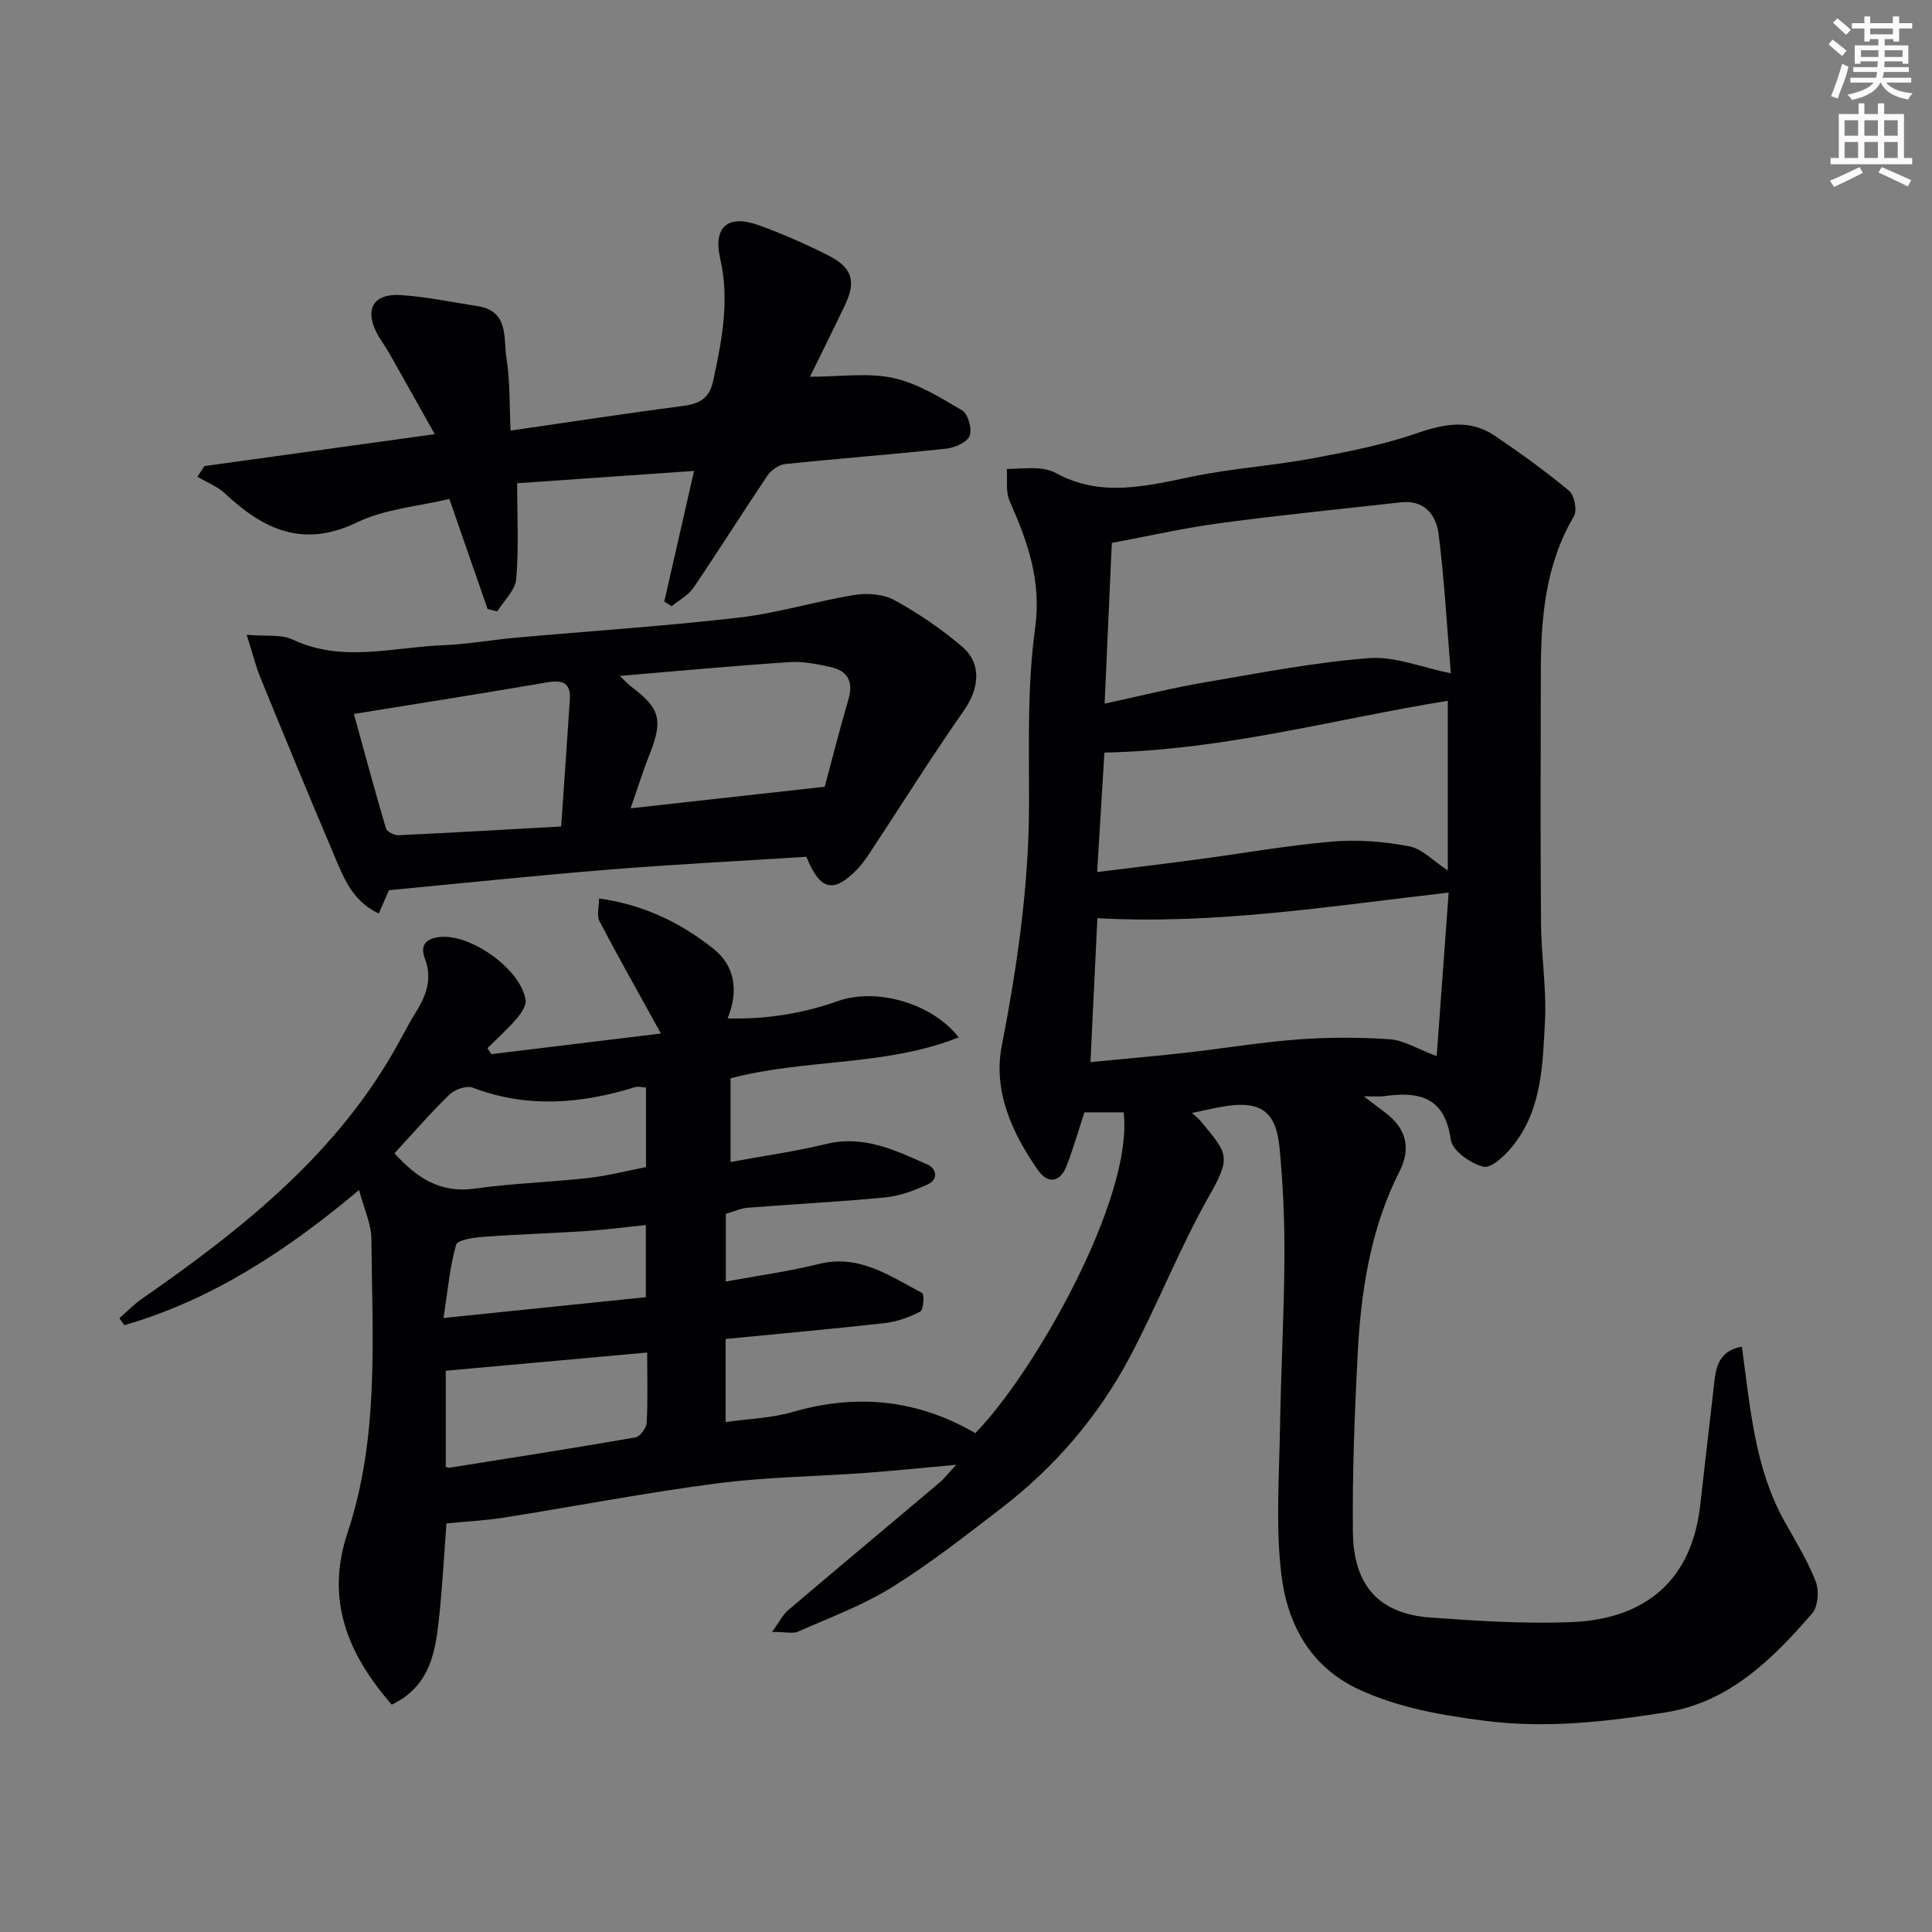 <svg enable-background="new 0 0 400 400" viewBox="0 0 400 400" xmlns="http://www.w3.org/2000/svg"><rect x="0" y="0" width="400" height="400" fill="#808080" stroke="none"/><path d="m378.6 9.2.8-1c.9.7 1.9 1.4 2.9 2.3l-.9 1.1c-1.1-.9-2-1.7-2.8-2.4zm.5 10.7c.9-2.1 1.6-4.3 2.3-6.7.4.2.8.4 1.3.6-.7 3.1-1.5 4.3-2.2 6.6zm.4-15.2.9-.9c1 .8 2 1.6 2.8 2.4l-1 1c-1-.9-1.9-1.8-2.7-2.5zm12.5-1.3h1.2v1.4h2.7v1.1h-2.7v2.7h-1.2v-.5h-1.8v1.3h4.9v3.8h-1.2v-.5h-3.7c0 .4-.1.9-.1 1.2h5.1v1h-5.2c0 .6-.1.9-.3 1.2h6v1h-5.2c1.1 1.3 2.9 2 5.5 2.2-.4.4-.7.8-.9 1.3-2.9-.5-4.8-1.6-5.7-3.5h-.1c-.8 1.7-2.7 2.9-5.9 3.6-.2-.4-.6-.8-.9-1.1 2.8-.6 4.6-1.4 5.4-2.5h-4.8v-1h5.3c.1-.3.2-.7.2-1.2h-4.9v-1h5c0-.4 0-.8.1-1.2h-3.6v.5h-1.2v-3.8h4.9v-1.3h-1.8v.5h-1.1v-2.7h-2.6v-1.1h2.6v-1.4h1.2v1.4h4.7v-1.4zm-6.7 8.4h3.6c0-.4 0-.9 0-1.4h-3.6zm1.9-4.7h4.7v-1.2h-4.7zm6.7 3.3h-3.7v1.4h3.7z" fill="#fcfafa"/><path d="m384.7 21.4h1.3v2.2h2.8v-2.2h1.3v2.2h4.1v9.1h1.7v1.3h-16.9v-1.3h1.7v-9.1h4.1v-2.2zm.3 13.2.7 1.2c-1.8.9-3.8 1.9-6 2.9-.2-.4-.5-.7-.8-1.3 2.4-1 4.4-2 6.1-2.8zm-3.1-6.5h2.8v-3.2h-2.8zm0 4.6h2.8v-3.3h-2.8v3.2zm4.1-4.6h2.8v-3.2h-2.8zm0 4.6h2.8v-3.3h-2.8zm3.6 1.9c2.1.9 4.1 1.8 6.1 2.7l-.7 1.3c-2.2-1.1-4.2-2-6.1-2.9zm3.3-9.7h-2.8v3.2h2.8zm-2.8 7.8h2.8v-3.3h-2.8z" fill="#fcfafa"/><g fill="#010103"><path d="m360.64 278.82c1.75 12.82 2.67 25.1 8.8 36.12 2.29 4.11 4.8 8.15 6.49 12.5.73 1.87.48 5.18-.75 6.6-8.23 9.52-17.21 18.42-30.34 20.49-12.33 1.94-24.66 3.37-37.34 1.75-9.02-1.15-17.7-2.64-25.98-6.42-10.37-4.73-15.06-13.79-16.26-24.12-1.17-10.06-.4-20.36-.24-30.55.19-11.6.84-23.2.91-34.8.04-7.61-.29-15.26-1.02-22.83-.73-7.54-3.99-9.71-11.44-8.5-2.19.35-4.36.9-6.7 1.38.63.57 1.28 1.02 1.77 1.61 5.59 6.8 6.51 7.26 1.8 15.56-6.1 10.76-10.62 22.39-16.42 33.34-6.54 12.34-15.55 22.81-26.64 31.33-7.38 5.67-14.74 11.46-22.63 16.36-6.04 3.75-12.86 6.27-19.41 9.16-1.08.48-2.56.07-5.38.07 1.52-2.11 2.19-3.54 3.28-4.47 10.39-8.83 20.87-17.56 31.28-26.36 1.22-1.04 2.22-2.35 3.54-3.77-6.67.6-12.84 1.25-19.03 1.7-10.19.74-20.47.83-30.58 2.16-14.72 1.92-29.32 4.75-43.99 7.07-3.87.61-7.81.8-11.93 1.21-.47 6.26-.81 12.65-1.47 19-.76 7.31-1.73 14.63-9.86 18.52-9.1-10.48-13.79-21.65-9.13-35.64 6.6-19.84 5.09-40.45 4.92-60.89-.03-2.99-1.47-5.97-2.55-10.02-14.74 12.38-30.34 22.71-48.61 27.99-.34-.49-.67-.98-1.01-1.46 1.52-1.32 2.93-2.79 4.57-3.94 21.17-14.72 41.18-30.58 53.7-53.91 1-1.86 2.01-3.73 3.13-5.52 2.14-3.43 3.42-6.95 1.87-11.01-1.1-2.9.21-4.22 3.07-4.53 6.45-.69 16.79 6.69 17.76 13.03.18 1.2-.98 2.85-1.92 3.94-1.84 2.14-3.97 4.04-5.98 6.04.27.41.55.83.82 1.24 11.57-1.41 23.15-2.81 35.1-4.27-4.47-8.1-8.72-15.62-12.73-23.26-.6-1.15-.08-2.89-.08-4.7 9.22 1.28 16.94 5.03 23.7 10.43 4.26 3.4 5.34 8.45 2.91 14.4 8.21.21 15.6-1.04 22.88-3.6 8-2.82 19.54.49 24.97 7.53-15.32 6.07-31.72 4.37-47.24 8.48v17.32c6.82-1.26 13.39-2.17 19.8-3.73 7.78-1.89 14.36 1.3 21 4.27 1.86.83 2.26 3.06.07 4.07-2.75 1.27-5.75 2.41-8.73 2.71-9.51.93-19.06 1.4-28.58 2.15-1.44.11-2.83.77-4.54 1.26v14.02c6.57-1.21 12.98-2.07 19.22-3.63 8.4-2.1 14.75 2.49 21.43 6 .47.25.29 3.49-.38 3.84-2.26 1.18-4.82 2.1-7.35 2.39-10.9 1.23-21.83 2.2-32.96 3.29v17.2c4.75-.68 9.49-.81 13.9-2.09 13.27-3.83 25.76-2.6 37.79 4.38 11.93-12.09 32.83-48.53 30.72-66.41-2.56 0-5.16 0-8.12 0-1.17 3.54-2.27 7.4-3.71 11.12-1.33 3.44-3.91 3.72-5.89.88-5.35-7.67-9.33-16.34-7.53-25.66 3.19-16.5 5.61-32.97 5.66-49.81.03-12.27-.41-24.67 1.26-36.75 1.36-9.86-1.56-17.93-5.28-26.36-.85-1.92-.42-4.39-.59-6.61 2.14-.06 4.28-.26 6.41-.14 1.27.07 2.64.37 3.75.97 9.34 5.11 18.73 2.69 28.3.72 8.15-1.68 16.52-2.22 24.71-3.74 7.34-1.36 14.75-2.81 21.78-5.24 5.71-1.97 10.95-2.94 16.12.56 5.27 3.57 10.46 7.3 15.35 11.37 1.1.92 1.71 4.06 1 5.27-5.93 10.06-6.83 21.08-6.85 32.31-.03 17.33-.1 34.66.04 51.99.05 6.77 1.17 13.56.82 20.29-.47 8.9-.63 18.15-6.56 25.65-1.58 2-4.51 4.82-6.16 4.44-2.65-.61-6.48-3.35-6.79-5.61-1.24-9.01-6.71-10-13.93-8.99-.81.11-1.66.02-4.09.02 2.19 1.65 3.31 2.51 4.44 3.36 4.33 3.23 5.43 7.35 3 12.13-6.13 12.07-8.05 25.12-8.72 38.39-.61 12.09-1.08 24.2-.96 36.29.12 11.49 5.73 17 16.1 17.75 9.76.7 19.58 1.34 29.33.93 13.28-.56 24.47-6.98 26.46-24.02 1.02-8.78 1.99-17.57 3.02-26.35.39-3.25 1.54-5.94 5.63-6.64zm-131.94-133.14c7.42-1.6 14.08-3.27 20.82-4.42 11.27-1.93 22.54-4.12 33.91-5 5.35-.42 10.91 1.93 16.95 3.14-.82-9.87-1.34-19.42-2.54-28.88-.5-3.9-2.94-7.07-7.79-6.52-12.54 1.41-25.1 2.65-37.6 4.33-7.51 1.01-14.93 2.72-22.26 4.08-.5 11.23-.98 21.98-1.49 33.27zm71.23 39.12c-24.35 2.78-48.26 6.66-72.73 5.3-.45 9.39-.93 19.42-1.43 29.8 7-.68 13.32-1.22 19.61-1.93 7.81-.88 15.58-2.18 23.4-2.77 6.31-.47 12.7-.45 19.01-.03 2.78.19 5.46 1.91 9.66 3.48.87-11.88 1.69-23.13 2.48-33.85zm-.18-39.71c-23.49 3.79-46.44 10.25-71.09 10.72-.49 8.01-1 16.38-1.51 24.74 7.12-.89 13.78-1.68 20.44-2.57 9.4-1.25 18.76-2.92 28.2-3.74 5.26-.45 10.73-.02 15.93.97 2.74.52 5.09 3.09 8.03 5.01 0-12.15 0-23.74 0-35.13zm-218.08 93.69c4.74 5.22 9.59 8.29 16.6 7.31 7.79-1.09 15.69-1.32 23.52-2.2 4.11-.46 8.15-1.52 11.96-2.26 0-5.87 0-11.15 0-16.47-.92-.05-1.64-.28-2.23-.09-11.2 3.48-22.36 4.41-33.64.12-1.28-.49-3.72.36-4.81 1.42-3.99 3.86-7.63 8.08-11.4 12.17zm52.32 41.25c-14.27 1.29-27.92 2.52-41.7 3.77v19.89c.44.12.61.21.75.19 12.85-2.05 25.71-4.05 38.53-6.28.96-.17 2.25-1.95 2.32-3.04.25-4.62.1-9.25.1-14.53zm-.28-11.46c0-5.7 0-9.95 0-14.94-4.38.45-8.4.99-12.44 1.25-7.09.47-14.2.67-21.29 1.2-1.96.15-5.26.63-5.55 1.65-1.28 4.46-1.68 9.17-2.61 15.15 14.41-1.49 28.15-2.9 41.89-4.31z"/><path d="m80.54 184.3c-.67 1.52-1.36 3.1-2.12 4.83-5.52-2.57-7.34-7.56-9.34-12.29-5.15-12.11-10.15-24.28-15.13-36.46-1.01-2.46-1.65-5.08-2.88-8.96 4.08.36 7.16-.12 9.49.98 10.29 4.87 20.75 1.59 31.13 1.19 5.07-.2 10.11-1.12 15.17-1.57 15.39-1.38 30.83-2.38 46.17-4.16 8.03-.93 15.88-3.38 23.89-4.68 2.66-.43 5.98-.19 8.27 1.07 4.97 2.75 9.78 5.99 14.08 9.7 4.1 3.54 3.41 8.69.31 13.13-6.72 9.62-12.96 19.58-19.42 29.39-.8 1.22-1.66 2.44-2.67 3.49-4.87 5.02-7.66 4.52-10.54-2.57-13.39.85-27.08 1.54-40.73 2.64-15.24 1.23-30.44 2.83-45.68 4.27zm-7.27-36.48c2.18 7.91 4.31 15.83 6.64 23.69.2.69 1.73 1.45 2.61 1.41 11.11-.52 22.22-1.17 33.66-1.81.64-9.26 1.24-17.76 1.8-26.26.23-3.45-1.48-4.13-4.67-3.58-12.83 2.21-25.69 4.22-40.04 6.55zm57.29 19.53c13.94-1.55 26.93-2.99 40.19-4.46 1.5-5.58 3.08-11.87 4.91-18.08 1.06-3.61-.1-5.88-3.6-6.68-2.85-.65-5.84-1.23-8.72-1.04-11.45.76-22.88 1.83-35.03 2.85 1.15 1.08 1.75 1.76 2.46 2.29 5.87 4.38 6.51 6.87 3.79 13.77-1.42 3.58-2.57 7.27-4 11.35z"/><path d="m167.7 78c6.23 0 11.93-.88 17.19.25 5.04 1.09 9.78 4.03 14.31 6.72 1.23.73 2.11 3.88 1.55 5.27-.54 1.35-3.08 2.46-4.86 2.65-11.09 1.19-22.23 2.03-33.33 3.19-1.31.14-2.91 1.26-3.67 2.39-5.19 7.7-10.12 15.57-15.34 23.25-1.06 1.56-2.99 2.54-4.51 3.79-.5-.32-1.01-.64-1.51-.97 1.97-8.64 3.94-17.28 6.17-27.04-12.53.87-25.04 1.74-36.63 2.55 0 6.96.36 13.43-.19 19.82-.2 2.34-2.55 4.49-3.93 6.72-.67-.17-1.33-.33-2-.5-2.54-7.3-5.07-14.6-7.92-22.79-6.35 1.53-13.3 2.05-19.13 4.86-11.14 5.37-19.34 1.48-27.29-5.97-1.6-1.5-3.81-2.34-5.74-3.48.49-.74.97-1.48 1.46-2.21 15.44-2.14 30.88-4.28 47.68-6.61-3.46-6.17-6.44-11.51-9.46-16.83-.8-1.41-1.82-2.71-2.56-4.15-2.52-4.9-.67-8.16 4.91-7.82 5.35.33 10.65 1.48 15.97 2.29 6.56 1 5.33 6.64 5.99 10.76.77 4.79.59 9.73.85 15.01 12.51-1.81 24.1-3.59 35.73-5.11 3.41-.44 5.43-1.56 6.22-5.21 1.81-8.38 3.43-16.63 1.45-25.29-1.51-6.61 1.62-9.21 7.99-6.91 4.86 1.75 9.62 3.86 14.25 6.18 5.15 2.58 5.97 5.4 3.55 10.44-2.23 4.68-4.53 9.32-7.2 14.75z"/></g></svg>